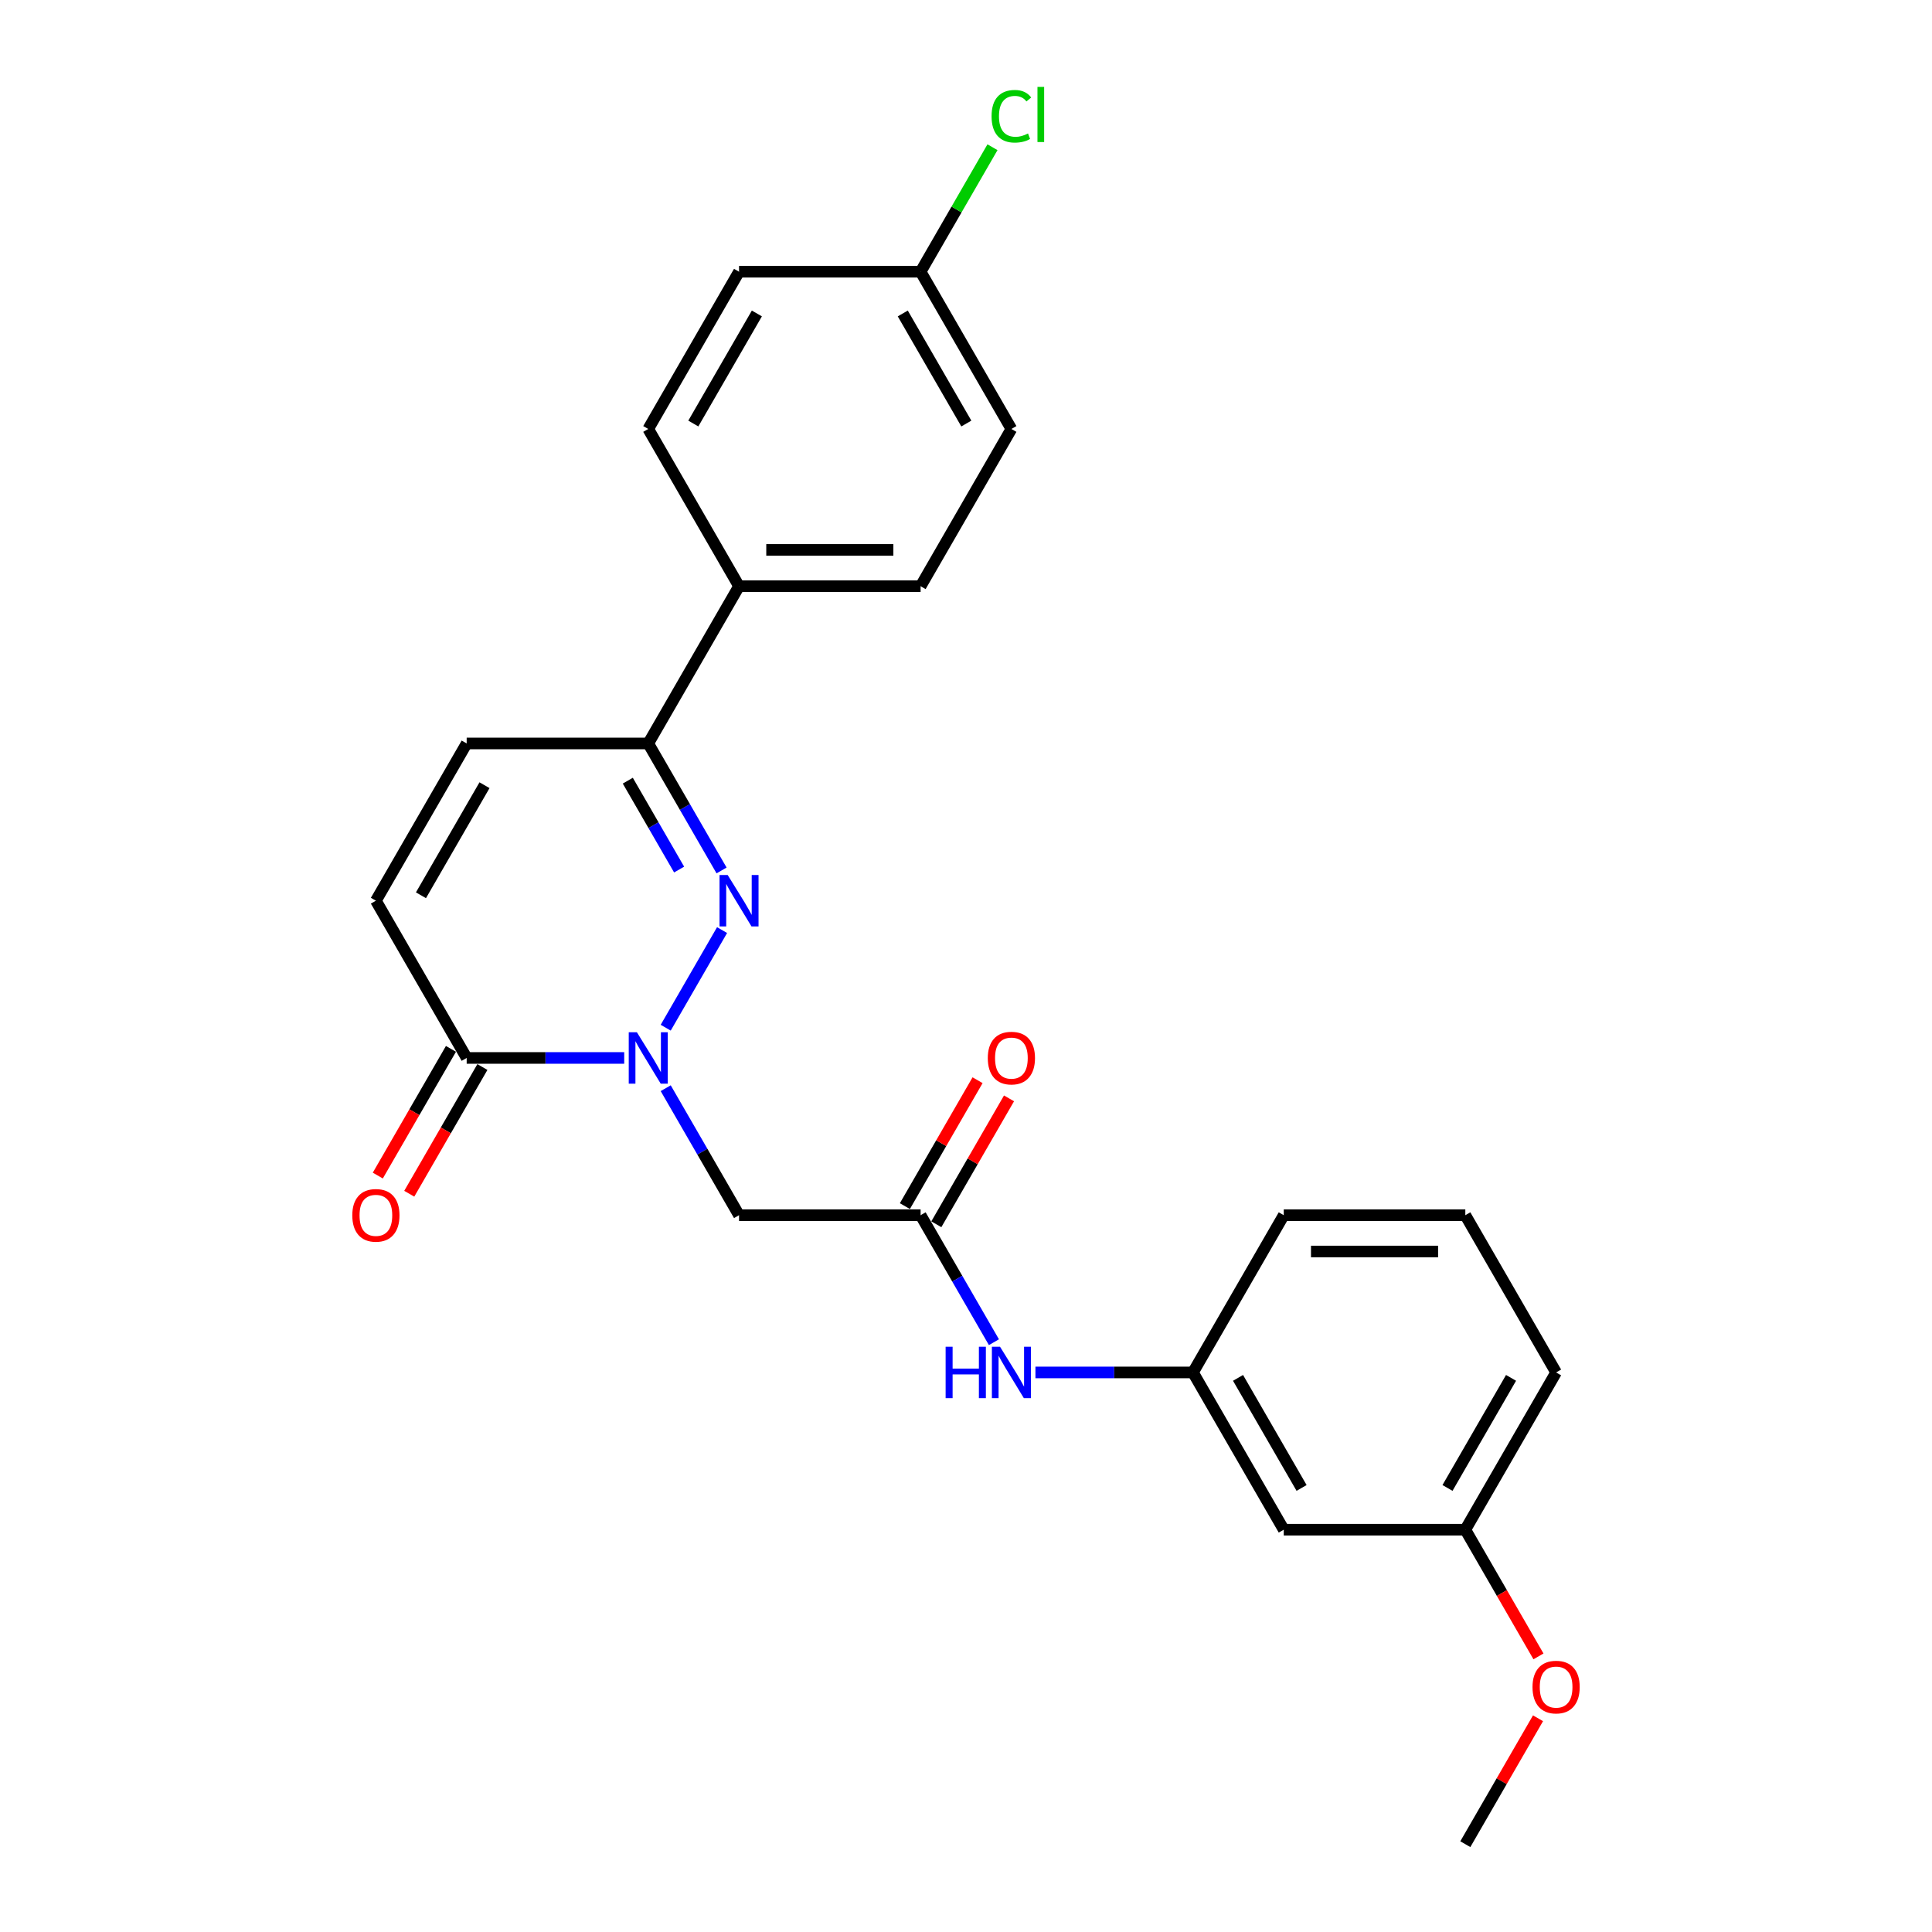 <?xml version='1.0' encoding='iso-8859-1'?>
<svg version='1.1' baseProfile='full'
              xmlns='http://www.w3.org/2000/svg'
                      xmlns:rdkit='http://www.rdkit.org/xml'
                      xmlns:xlink='http://www.w3.org/1999/xlink'
                  xml:space='preserve'
width='1000px' height='1000px' viewBox='0 0 1000 1000'>
<!-- END OF HEADER -->
<rect style='opacity:1.0;fill:#FFFFFF;stroke:none' width='1000' height='1000' x='0' y='0'> </rect>
<path class='bond-0' d='M 344.572,531.936 L 373.744,481.409' style='fill:none;fill-rule:evenodd;stroke:#0000FF;stroke-width:6px;stroke-linecap:butt;stroke-linejoin:miter;stroke-opacity:1' />
<path class='bond-1' d='M 323.089,547.594 L 282.32,547.594' style='fill:none;fill-rule:evenodd;stroke:#0000FF;stroke-width:6px;stroke-linecap:butt;stroke-linejoin:miter;stroke-opacity:1' />
<path class='bond-1' d='M 282.32,547.594 L 241.551,547.594' style='fill:none;fill-rule:evenodd;stroke:#000000;stroke-width:6px;stroke-linecap:butt;stroke-linejoin:miter;stroke-opacity:1' />
<path class='bond-2' d='M 344.572,563.251 L 363.548,596.117' style='fill:none;fill-rule:evenodd;stroke:#0000FF;stroke-width:6px;stroke-linecap:butt;stroke-linejoin:miter;stroke-opacity:1' />
<path class='bond-2' d='M 363.548,596.117 L 382.523,628.984' style='fill:none;fill-rule:evenodd;stroke:#000000;stroke-width:6px;stroke-linecap:butt;stroke-linejoin:miter;stroke-opacity:1' />
<path class='bond-3' d='M 373.483,450.546 L 354.508,417.679' style='fill:none;fill-rule:evenodd;stroke:#0000FF;stroke-width:6px;stroke-linecap:butt;stroke-linejoin:miter;stroke-opacity:1' />
<path class='bond-3' d='M 354.508,417.679 L 335.532,384.813' style='fill:none;fill-rule:evenodd;stroke:#000000;stroke-width:6px;stroke-linecap:butt;stroke-linejoin:miter;stroke-opacity:1' />
<path class='bond-3' d='M 351.513,450.084 L 338.23,427.078' style='fill:none;fill-rule:evenodd;stroke:#0000FF;stroke-width:6px;stroke-linecap:butt;stroke-linejoin:miter;stroke-opacity:1' />
<path class='bond-3' d='M 338.23,427.078 L 324.947,404.071' style='fill:none;fill-rule:evenodd;stroke:#000000;stroke-width:6px;stroke-linecap:butt;stroke-linejoin:miter;stroke-opacity:1' />
<path class='bond-5' d='M 241.551,547.594 L 194.56,466.203' style='fill:none;fill-rule:evenodd;stroke:#000000;stroke-width:6px;stroke-linecap:butt;stroke-linejoin:miter;stroke-opacity:1' />
<path class='bond-9' d='M 233.412,542.895 L 214.48,575.686' style='fill:none;fill-rule:evenodd;stroke:#000000;stroke-width:6px;stroke-linecap:butt;stroke-linejoin:miter;stroke-opacity:1' />
<path class='bond-9' d='M 214.48,575.686 L 195.548,608.477' style='fill:none;fill-rule:evenodd;stroke:#FF0000;stroke-width:6px;stroke-linecap:butt;stroke-linejoin:miter;stroke-opacity:1' />
<path class='bond-9' d='M 249.69,552.293 L 230.758,585.084' style='fill:none;fill-rule:evenodd;stroke:#000000;stroke-width:6px;stroke-linecap:butt;stroke-linejoin:miter;stroke-opacity:1' />
<path class='bond-9' d='M 230.758,585.084 L 211.826,617.875' style='fill:none;fill-rule:evenodd;stroke:#FF0000;stroke-width:6px;stroke-linecap:butt;stroke-linejoin:miter;stroke-opacity:1' />
<path class='bond-4' d='M 382.523,628.984 L 476.505,628.984' style='fill:none;fill-rule:evenodd;stroke:#000000;stroke-width:6px;stroke-linecap:butt;stroke-linejoin:miter;stroke-opacity:1' />
<path class='bond-8' d='M 335.532,384.813 L 382.523,303.423' style='fill:none;fill-rule:evenodd;stroke:#000000;stroke-width:6px;stroke-linecap:butt;stroke-linejoin:miter;stroke-opacity:1' />
<path class='bond-25' d='M 335.532,384.813 L 241.551,384.813' style='fill:none;fill-rule:evenodd;stroke:#000000;stroke-width:6px;stroke-linecap:butt;stroke-linejoin:miter;stroke-opacity:1' />
<path class='bond-7' d='M 476.505,628.984 L 495.48,661.851' style='fill:none;fill-rule:evenodd;stroke:#000000;stroke-width:6px;stroke-linecap:butt;stroke-linejoin:miter;stroke-opacity:1' />
<path class='bond-7' d='M 495.48,661.851 L 514.456,694.717' style='fill:none;fill-rule:evenodd;stroke:#0000FF;stroke-width:6px;stroke-linecap:butt;stroke-linejoin:miter;stroke-opacity:1' />
<path class='bond-11' d='M 484.644,633.683 L 503.456,601.098' style='fill:none;fill-rule:evenodd;stroke:#000000;stroke-width:6px;stroke-linecap:butt;stroke-linejoin:miter;stroke-opacity:1' />
<path class='bond-11' d='M 503.456,601.098 L 522.269,568.514' style='fill:none;fill-rule:evenodd;stroke:#FF0000;stroke-width:6px;stroke-linecap:butt;stroke-linejoin:miter;stroke-opacity:1' />
<path class='bond-11' d='M 468.366,624.285 L 487.178,591.7' style='fill:none;fill-rule:evenodd;stroke:#000000;stroke-width:6px;stroke-linecap:butt;stroke-linejoin:miter;stroke-opacity:1' />
<path class='bond-11' d='M 487.178,591.7 L 505.991,559.116' style='fill:none;fill-rule:evenodd;stroke:#FF0000;stroke-width:6px;stroke-linecap:butt;stroke-linejoin:miter;stroke-opacity:1' />
<path class='bond-6' d='M 194.56,466.203 L 241.551,384.813' style='fill:none;fill-rule:evenodd;stroke:#000000;stroke-width:6px;stroke-linecap:butt;stroke-linejoin:miter;stroke-opacity:1' />
<path class='bond-6' d='M 217.887,463.393 L 250.78,406.42' style='fill:none;fill-rule:evenodd;stroke:#000000;stroke-width:6px;stroke-linecap:butt;stroke-linejoin:miter;stroke-opacity:1' />
<path class='bond-10' d='M 535.939,710.374 L 576.708,710.374' style='fill:none;fill-rule:evenodd;stroke:#0000FF;stroke-width:6px;stroke-linecap:butt;stroke-linejoin:miter;stroke-opacity:1' />
<path class='bond-10' d='M 576.708,710.374 L 617.477,710.374' style='fill:none;fill-rule:evenodd;stroke:#000000;stroke-width:6px;stroke-linecap:butt;stroke-linejoin:miter;stroke-opacity:1' />
<path class='bond-13' d='M 382.523,303.423 L 476.505,303.423' style='fill:none;fill-rule:evenodd;stroke:#000000;stroke-width:6px;stroke-linecap:butt;stroke-linejoin:miter;stroke-opacity:1' />
<path class='bond-13' d='M 396.62,284.626 L 462.407,284.626' style='fill:none;fill-rule:evenodd;stroke:#000000;stroke-width:6px;stroke-linecap:butt;stroke-linejoin:miter;stroke-opacity:1' />
<path class='bond-14' d='M 382.523,303.423 L 335.532,222.032' style='fill:none;fill-rule:evenodd;stroke:#000000;stroke-width:6px;stroke-linecap:butt;stroke-linejoin:miter;stroke-opacity:1' />
<path class='bond-12' d='M 617.477,710.374 L 664.468,791.765' style='fill:none;fill-rule:evenodd;stroke:#000000;stroke-width:6px;stroke-linecap:butt;stroke-linejoin:miter;stroke-opacity:1' />
<path class='bond-12' d='M 640.804,713.185 L 673.697,770.158' style='fill:none;fill-rule:evenodd;stroke:#000000;stroke-width:6px;stroke-linecap:butt;stroke-linejoin:miter;stroke-opacity:1' />
<path class='bond-22' d='M 617.477,710.374 L 664.468,628.984' style='fill:none;fill-rule:evenodd;stroke:#000000;stroke-width:6px;stroke-linecap:butt;stroke-linejoin:miter;stroke-opacity:1' />
<path class='bond-16' d='M 664.468,791.765 L 758.449,791.765' style='fill:none;fill-rule:evenodd;stroke:#000000;stroke-width:6px;stroke-linecap:butt;stroke-linejoin:miter;stroke-opacity:1' />
<path class='bond-17' d='M 476.505,303.423 L 523.495,222.032' style='fill:none;fill-rule:evenodd;stroke:#000000;stroke-width:6px;stroke-linecap:butt;stroke-linejoin:miter;stroke-opacity:1' />
<path class='bond-18' d='M 335.532,222.032 L 382.523,140.642' style='fill:none;fill-rule:evenodd;stroke:#000000;stroke-width:6px;stroke-linecap:butt;stroke-linejoin:miter;stroke-opacity:1' />
<path class='bond-18' d='M 358.859,219.222 L 391.753,162.248' style='fill:none;fill-rule:evenodd;stroke:#000000;stroke-width:6px;stroke-linecap:butt;stroke-linejoin:miter;stroke-opacity:1' />
<path class='bond-15' d='M 476.505,140.642 L 382.523,140.642' style='fill:none;fill-rule:evenodd;stroke:#000000;stroke-width:6px;stroke-linecap:butt;stroke-linejoin:miter;stroke-opacity:1' />
<path class='bond-19' d='M 476.505,140.642 L 495.106,108.424' style='fill:none;fill-rule:evenodd;stroke:#000000;stroke-width:6px;stroke-linecap:butt;stroke-linejoin:miter;stroke-opacity:1' />
<path class='bond-19' d='M 495.106,108.424 L 513.707,76.206' style='fill:none;fill-rule:evenodd;stroke:#00CC00;stroke-width:6px;stroke-linecap:butt;stroke-linejoin:miter;stroke-opacity:1' />
<path class='bond-26' d='M 476.505,140.642 L 523.495,222.032' style='fill:none;fill-rule:evenodd;stroke:#000000;stroke-width:6px;stroke-linecap:butt;stroke-linejoin:miter;stroke-opacity:1' />
<path class='bond-26' d='M 467.275,162.248 L 500.169,219.222' style='fill:none;fill-rule:evenodd;stroke:#000000;stroke-width:6px;stroke-linecap:butt;stroke-linejoin:miter;stroke-opacity:1' />
<path class='bond-20' d='M 758.449,791.765 L 777.381,824.556' style='fill:none;fill-rule:evenodd;stroke:#000000;stroke-width:6px;stroke-linecap:butt;stroke-linejoin:miter;stroke-opacity:1' />
<path class='bond-20' d='M 777.381,824.556 L 796.313,857.347' style='fill:none;fill-rule:evenodd;stroke:#FF0000;stroke-width:6px;stroke-linecap:butt;stroke-linejoin:miter;stroke-opacity:1' />
<path class='bond-27' d='M 758.449,791.765 L 805.44,710.374' style='fill:none;fill-rule:evenodd;stroke:#000000;stroke-width:6px;stroke-linecap:butt;stroke-linejoin:miter;stroke-opacity:1' />
<path class='bond-27' d='M 749.22,770.158 L 782.113,713.185' style='fill:none;fill-rule:evenodd;stroke:#000000;stroke-width:6px;stroke-linecap:butt;stroke-linejoin:miter;stroke-opacity:1' />
<path class='bond-24' d='M 796.075,889.376 L 777.262,921.961' style='fill:none;fill-rule:evenodd;stroke:#FF0000;stroke-width:6px;stroke-linecap:butt;stroke-linejoin:miter;stroke-opacity:1' />
<path class='bond-24' d='M 777.262,921.961 L 758.449,954.545' style='fill:none;fill-rule:evenodd;stroke:#000000;stroke-width:6px;stroke-linecap:butt;stroke-linejoin:miter;stroke-opacity:1' />
<path class='bond-21' d='M 758.449,628.984 L 664.468,628.984' style='fill:none;fill-rule:evenodd;stroke:#000000;stroke-width:6px;stroke-linecap:butt;stroke-linejoin:miter;stroke-opacity:1' />
<path class='bond-21' d='M 744.352,647.78 L 678.565,647.78' style='fill:none;fill-rule:evenodd;stroke:#000000;stroke-width:6px;stroke-linecap:butt;stroke-linejoin:miter;stroke-opacity:1' />
<path class='bond-23' d='M 758.449,628.984 L 805.44,710.374' style='fill:none;fill-rule:evenodd;stroke:#000000;stroke-width:6px;stroke-linecap:butt;stroke-linejoin:miter;stroke-opacity:1' />
<path  class='atom-0' d='M 329.649 534.286
L 338.371 548.383
Q 339.235 549.774, 340.626 552.293
Q 342.017 554.811, 342.092 554.962
L 342.092 534.286
L 345.626 534.286
L 345.626 560.901
L 341.98 560.901
L 332.619 545.488
Q 331.529 543.684, 330.363 541.616
Q 329.236 539.549, 328.897 538.91
L 328.897 560.901
L 325.439 560.901
L 325.439 534.286
L 329.649 534.286
' fill='#0000FF'/>
<path  class='atom-1' d='M 376.64 452.895
L 385.361 466.993
Q 386.226 468.384, 387.617 470.902
Q 389.008 473.421, 389.083 473.571
L 389.083 452.895
L 392.617 452.895
L 392.617 479.511
L 388.97 479.511
L 379.61 464.098
Q 378.52 462.294, 377.354 460.226
Q 376.226 458.158, 375.888 457.519
L 375.888 479.511
L 372.43 479.511
L 372.43 452.895
L 376.64 452.895
' fill='#0000FF'/>
<path  class='atom-8' d='M 489.455 697.067
L 493.064 697.067
L 493.064 708.382
L 506.673 708.382
L 506.673 697.067
L 510.282 697.067
L 510.282 723.682
L 506.673 723.682
L 506.673 711.389
L 493.064 711.389
L 493.064 723.682
L 489.455 723.682
L 489.455 697.067
' fill='#0000FF'/>
<path  class='atom-8' d='M 517.612 697.067
L 526.334 711.164
Q 527.198 712.555, 528.589 715.073
Q 529.98 717.592, 530.055 717.743
L 530.055 697.067
L 533.589 697.067
L 533.589 723.682
L 529.943 723.682
L 520.582 708.269
Q 519.492 706.465, 518.326 704.397
Q 517.199 702.33, 516.86 701.69
L 516.86 723.682
L 513.402 723.682
L 513.402 697.067
L 517.612 697.067
' fill='#0000FF'/>
<path  class='atom-10' d='M 182.343 629.059
Q 182.343 622.668, 185.5 619.097
Q 188.658 615.526, 194.56 615.526
Q 200.462 615.526, 203.62 619.097
Q 206.778 622.668, 206.778 629.059
Q 206.778 635.525, 203.582 639.209
Q 200.387 642.856, 194.56 642.856
Q 188.696 642.856, 185.5 639.209
Q 182.343 635.563, 182.343 629.059
M 194.56 639.848
Q 198.62 639.848, 200.8 637.142
Q 203.018 634.397, 203.018 629.059
Q 203.018 623.834, 200.8 621.202
Q 198.62 618.533, 194.56 618.533
Q 190.5 618.533, 188.282 621.165
Q 186.102 623.796, 186.102 629.059
Q 186.102 634.435, 188.282 637.142
Q 190.5 639.848, 194.56 639.848
' fill='#FF0000'/>
<path  class='atom-12' d='M 511.278 547.669
Q 511.278 541.278, 514.436 537.707
Q 517.593 534.135, 523.495 534.135
Q 529.397 534.135, 532.555 537.707
Q 535.713 541.278, 535.713 547.669
Q 535.713 554.135, 532.518 557.819
Q 529.322 561.465, 523.495 561.465
Q 517.631 561.465, 514.436 557.819
Q 511.278 554.172, 511.278 547.669
M 523.495 558.458
Q 527.555 558.458, 529.736 555.751
Q 531.954 553.007, 531.954 547.669
Q 531.954 542.443, 529.736 539.812
Q 527.555 537.143, 523.495 537.143
Q 519.435 537.143, 517.217 539.774
Q 515.037 542.406, 515.037 547.669
Q 515.037 553.045, 517.217 555.751
Q 519.435 558.458, 523.495 558.458
' fill='#FF0000'/>
<path  class='atom-20' d='M 513.233 60.172
Q 513.233 53.556, 516.315 50.098
Q 519.435 46.602, 525.337 46.602
Q 530.826 46.602, 533.758 50.474
L 531.277 52.504
Q 529.134 49.684, 525.337 49.684
Q 521.315 49.684, 519.172 52.391
Q 517.067 55.06, 517.067 60.172
Q 517.067 65.435, 519.247 68.142
Q 521.465 70.849, 525.751 70.849
Q 528.683 70.849, 532.104 69.082
L 533.157 71.901
Q 531.766 72.803, 529.661 73.33
Q 527.555 73.856, 525.225 73.856
Q 519.435 73.856, 516.315 70.322
Q 513.233 66.789, 513.233 60.172
' fill='#00CC00'/>
<path  class='atom-20' d='M 536.991 44.985
L 540.45 44.985
L 540.45 73.518
L 536.991 73.518
L 536.991 44.985
' fill='#00CC00'/>
<path  class='atom-21' d='M 793.222 873.23
Q 793.222 866.84, 796.38 863.268
Q 799.538 859.697, 805.44 859.697
Q 811.342 859.697, 814.5 863.268
Q 817.657 866.84, 817.657 873.23
Q 817.657 879.696, 814.462 883.38
Q 811.267 887.027, 805.44 887.027
Q 799.575 887.027, 796.38 883.38
Q 793.222 879.734, 793.222 873.23
M 805.44 884.019
Q 809.5 884.019, 811.68 881.313
Q 813.898 878.568, 813.898 873.23
Q 813.898 868.005, 811.68 865.373
Q 809.5 862.704, 805.44 862.704
Q 801.38 862.704, 799.162 865.336
Q 796.982 867.967, 796.982 873.23
Q 796.982 878.606, 799.162 881.313
Q 801.38 884.019, 805.44 884.019
' fill='#FF0000'/>
</svg>
